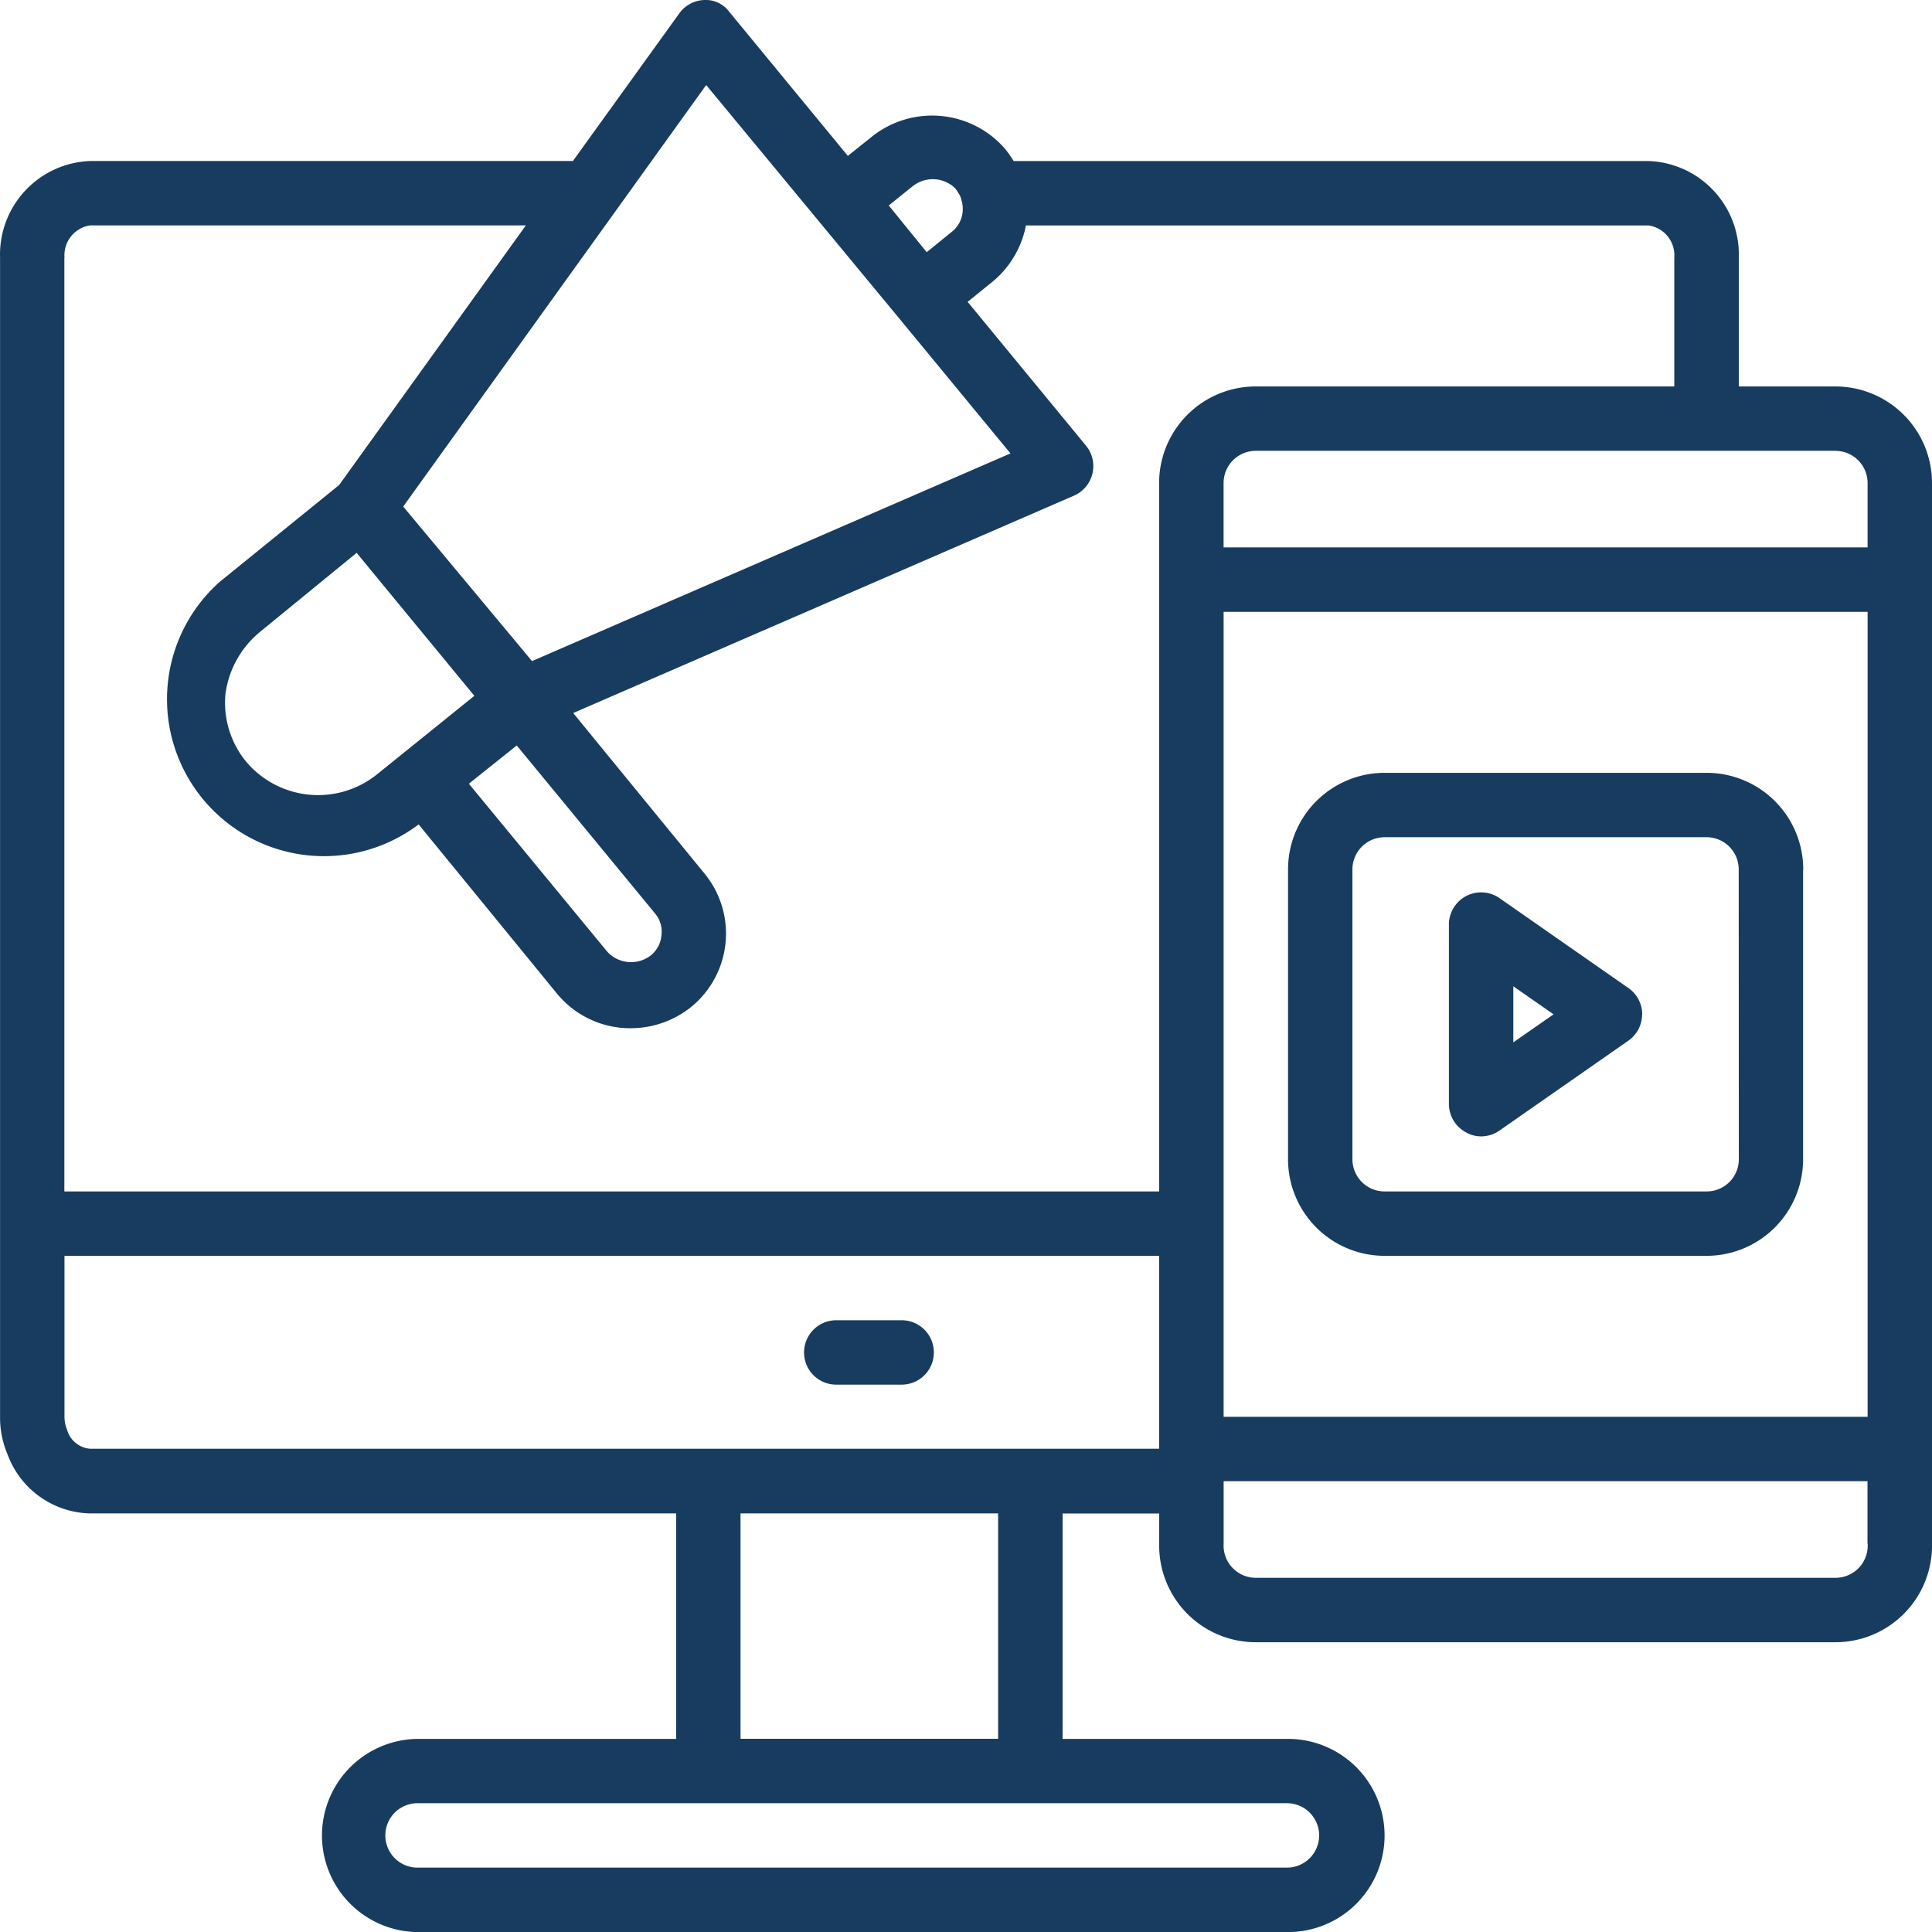 <svg xmlns="http://www.w3.org/2000/svg" width="64" height="64" viewBox="0 0 64 64">
  <path id="Path_315" data-name="Path 315" d="M118.417,62.284a1.066,1.066,0,0,1-1.067,1.067h-2.133a1.067,1.067,0,1,1,0-2.133h2.133a1.066,1.066,0,0,1,1.067,1.067Zm33.065-28.8V68.62a3.2,3.2,0,0,1-3.2,3.264h-19.2a3.2,3.2,0,0,1-3.2-3.264v-1h-3.2v7.466h7.466a3.2,3.2,0,1,1,0,6.4h-28.8a3.2,3.2,0,1,1,0-6.4h8.533V67.617H90.46a2.986,2.986,0,0,1-2.731-1.963,3.1,3.1,0,0,1-.245-1.237v-38.4a3.1,3.1,0,0,1,2.976-3.2h16l3.52-4.885a1.065,1.065,0,0,1,.81-.448.97.97,0,0,1,.853.395l3.925,4.768.8-.64a3.2,3.2,0,0,1,4.426.427c.107.139.192.267.267.384h21.045a3.1,3.1,0,0,1,2.976,3.2v4.267h3.2a3.2,3.2,0,0,1,3.2,3.2ZM128.016,64.417h21.333V37.751H128.016Zm20.266-32h-19.2a1.067,1.067,0,0,0-1.067,1.067v2.133h21.333V33.485a1.066,1.066,0,0,0-1.067-1.067Zm-30.591-8.746-.768.619,1.258,1.547.8-.65a.97.97,0,0,0,.352-1.067.663.663,0,0,0-.064-.181s-.075-.128-.139-.213a1.067,1.067,0,0,0-1.44-.053ZM100.839,34.263l4.267,5.12,15.849-6.88-3.7-4.49L110.875,20.3ZM96.114,38.4a3.2,3.2,0,0,0-1.163,2.069,3.074,3.074,0,0,0,.672,2.229,3.115,3.115,0,0,0,4.373.416l3.2-2.581-3.9-4.736Zm6.9,5.045L107.591,49h0a1.067,1.067,0,0,0,1.44.139.949.949,0,0,0,.363-.682.929.929,0,0,0-.213-.715L104.6,42.178Zm-13.4-17.428V56.951h36.265V33.485a3.2,3.2,0,0,1,3.2-3.2h13.866V26.019a1,1,0,0,0-.843-1.067H121.467a3.2,3.2,0,0,1-1.152,1.9l-.779.63,3.915,4.757a1.067,1.067,0,0,1-.395,1.664l-16.586,7.2,4.363,5.333a3.136,3.136,0,0,1-.469,4.415,3.2,3.2,0,0,1-1.984.693,3.135,3.135,0,0,1-2.443-1.141l-4.587-5.61a5.2,5.2,0,0,1-6.581-8.043l3.947-3.2,6.186-8.6H90.462a1,1,0,0,0-.843,1.067Zm40.532,51.2h-28.8a1.067,1.067,0,1,0,0,2.133h28.8a1.067,1.067,0,0,0,0-2.133Zm-9.6-9.6h-8.533v7.466h8.533Zm5.333-2.133v-6.4H89.618v5.333a1.172,1.172,0,0,0,.085.427.865.865,0,0,0,.758.63h35.423Zm23.466,3.136V66.55H128.017V68.62a1.067,1.067,0,0,0,1.067,1.13h19.2a1.067,1.067,0,0,0,1.067-1.13Zm-2.133-22.336v9.6a3.2,3.2,0,0,1-3.2,3.2H133.35a3.2,3.2,0,0,1-3.2-3.2v-9.6a3.2,3.2,0,0,1,3.2-3.2h10.666a3.2,3.2,0,0,1,3.2,3.2Zm-2.133,0a1.066,1.066,0,0,0-1.067-1.067H133.35a1.067,1.067,0,0,0-1.067,1.067v9.6a1.066,1.066,0,0,0,1.067,1.067h10.666a1.066,1.066,0,0,0,1.067-1.067Zm-3.2,4.8a1.067,1.067,0,0,1-.459.875l-4.267,2.976h0a1.065,1.065,0,0,1-.608.192.993.993,0,0,1-.49-.128,1.067,1.067,0,0,1-.576-.939V48.108a1.067,1.067,0,0,1,1.675-.874l4.267,2.976h0A1.067,1.067,0,0,1,141.883,51.084Zm-2.933,0-1.333-.928v1.856Z" transform="translate(-87.482 -17.483)" fill="#183c60"/>
</svg>
